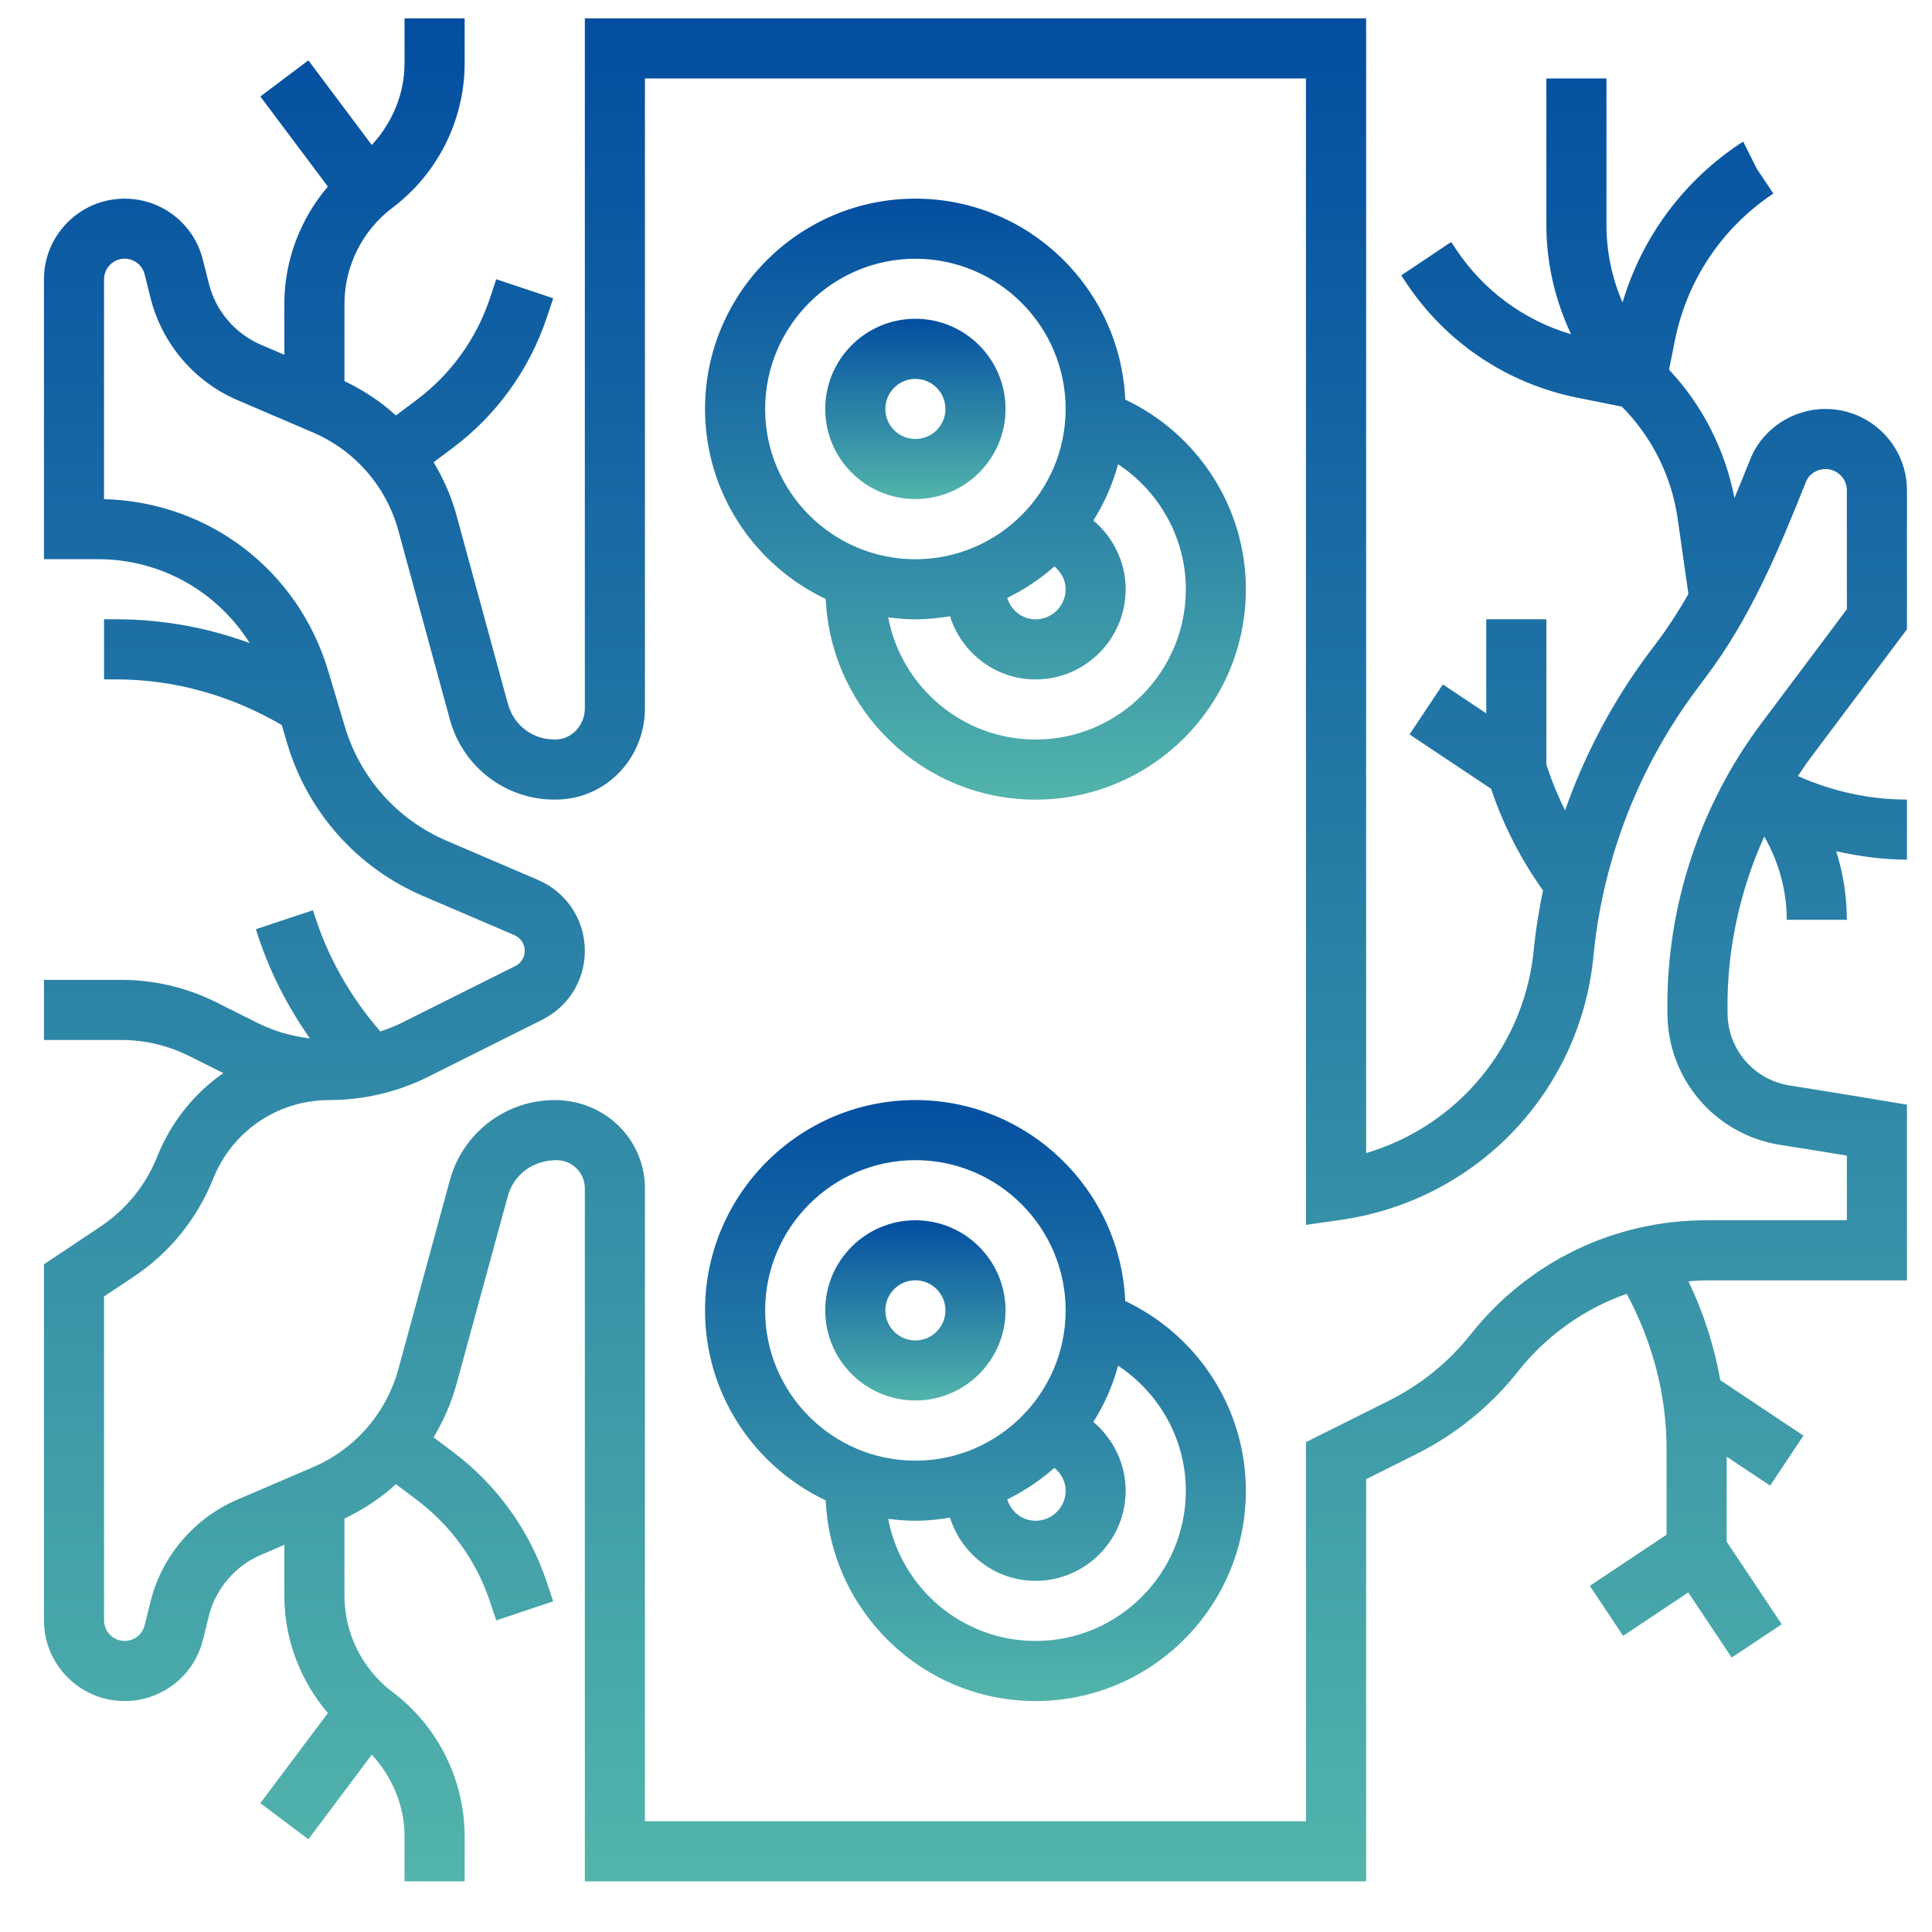 <svg width="28" height="28" viewBox="0 0 28 28" fill="none" xmlns="http://www.w3.org/2000/svg">
<path d="M16.308 5.791C16.236 4.174 14.901 2.879 13.266 2.879C11.586 2.879 10.218 4.246 10.218 5.927C10.218 7.143 10.935 8.192 11.967 8.681C12.041 10.296 13.375 11.589 15.008 11.589C16.689 11.589 18.056 10.221 18.056 8.54C18.056 7.354 17.363 6.291 16.308 5.791ZM15.281 8.209C15.379 8.29 15.444 8.408 15.444 8.54C15.444 8.78 15.248 8.976 15.008 8.976C14.812 8.976 14.652 8.843 14.598 8.665C14.847 8.544 15.076 8.39 15.281 8.209ZM11.089 5.927C11.089 4.727 12.066 3.75 13.266 3.75C14.467 3.75 15.444 4.727 15.444 5.927C15.444 7.128 14.467 8.105 13.266 8.105C12.066 8.105 11.089 7.128 11.089 5.927ZM15.008 10.718C13.947 10.718 13.063 9.953 12.872 8.947C13.001 8.964 13.132 8.976 13.266 8.976C13.437 8.976 13.604 8.958 13.768 8.931C13.935 9.46 14.425 9.847 15.008 9.847C15.728 9.847 16.314 9.26 16.314 8.54C16.314 8.147 16.133 7.786 15.846 7.543C16.004 7.293 16.125 7.019 16.204 6.728C16.804 7.125 17.186 7.799 17.186 8.54C17.186 9.741 16.209 10.718 15.008 10.718Z" fill="url(#paint0_linear_699_442)"/>
<path d="M14.573 5.927C14.573 5.206 13.987 4.62 13.266 4.62C12.546 4.62 11.96 5.206 11.96 5.927C11.96 6.647 12.546 7.233 13.266 7.233C13.987 7.233 14.573 6.647 14.573 5.927ZM12.831 5.927C12.831 5.687 13.026 5.491 13.266 5.491C13.507 5.491 13.702 5.687 13.702 5.927C13.702 6.167 13.507 6.362 13.266 6.362C13.026 6.362 12.831 6.167 12.831 5.927Z" fill="url(#paint1_linear_699_442)"/>
<path d="M16.308 18.856C16.236 17.238 14.901 15.943 13.266 15.943C11.586 15.943 10.218 17.311 10.218 18.992C10.218 20.208 10.935 21.256 11.967 21.745C12.041 23.36 13.375 24.653 15.008 24.653C16.689 24.653 18.056 23.286 18.056 21.605C18.056 20.419 17.363 19.355 16.308 18.856ZM15.281 21.273C15.379 21.354 15.444 21.472 15.444 21.605C15.444 21.845 15.248 22.04 15.008 22.04C14.812 22.04 14.652 21.908 14.598 21.73C14.847 21.608 15.076 21.454 15.281 21.273ZM11.089 18.992C11.089 17.791 12.066 16.814 13.266 16.814C14.467 16.814 15.444 17.791 15.444 18.992C15.444 20.192 14.467 21.169 13.266 21.169C12.066 21.169 11.089 20.192 11.089 18.992ZM15.008 23.782C13.947 23.782 13.063 23.018 12.872 22.012C13.001 22.028 13.132 22.04 13.266 22.04C13.437 22.04 13.604 22.022 13.768 21.995C13.935 22.524 14.425 22.911 15.008 22.911C15.728 22.911 16.314 22.325 16.314 21.605C16.314 21.212 16.133 20.851 15.846 20.608C16.004 20.358 16.125 20.084 16.204 19.793C16.804 20.189 17.186 20.863 17.186 21.605C17.186 22.805 16.209 23.782 15.008 23.782Z" fill="url(#paint2_linear_699_442)"/>
<path d="M14.573 18.991C14.573 18.271 13.987 17.685 13.266 17.685C12.546 17.685 11.96 18.271 11.96 18.991C11.96 19.711 12.546 20.297 13.266 20.297C13.987 20.297 14.573 19.711 14.573 18.991ZM12.831 18.991C12.831 18.751 13.026 18.555 13.266 18.555C13.507 18.555 13.702 18.751 13.702 18.991C13.702 19.231 13.507 19.427 13.266 19.427C13.026 19.427 12.831 19.231 12.831 18.991Z" fill="url(#paint3_linear_699_442)"/>
<path d="M27.637 9.12V7.107C27.637 6.456 27.108 5.927 26.457 5.927C25.978 5.927 25.541 6.219 25.367 6.654C25.289 6.85 25.213 7.034 25.137 7.218C25.003 6.523 24.674 5.873 24.189 5.358L24.273 4.938C24.449 4.059 24.956 3.302 25.701 2.805L25.461 2.446L25.264 2.053L25.218 2.081C24.389 2.633 23.796 3.441 23.515 4.384C23.363 4.033 23.282 3.65 23.282 3.256V1.137H22.411V3.256C22.411 3.815 22.538 4.353 22.769 4.844C22.087 4.642 21.502 4.213 21.102 3.613L21.031 3.507L20.308 3.991L20.378 4.097C20.958 4.968 21.843 5.561 22.87 5.766L23.504 5.893L23.505 5.893C23.939 6.328 24.226 6.903 24.313 7.511L24.47 8.609C24.337 8.839 24.196 9.063 24.037 9.276L23.899 9.46C23.377 10.157 22.97 10.928 22.682 11.745C22.588 11.553 22.503 11.357 22.436 11.153L22.411 11.082V8.975H21.54V10.339L20.911 9.919L20.428 10.644L21.61 11.432C21.786 11.959 22.041 12.452 22.362 12.905C22.308 13.17 22.262 13.438 22.234 13.709C22.115 15.141 21.14 16.314 19.799 16.711V0.266H8.476V10.265C8.476 10.504 8.294 10.707 8.071 10.716C7.731 10.733 7.447 10.517 7.36 10.198L6.615 7.465C6.54 7.191 6.426 6.936 6.284 6.699L6.56 6.493C7.201 6.012 7.673 5.356 7.926 4.597L8.018 4.323L7.192 4.047L7.101 4.321C6.903 4.912 6.536 5.422 6.038 5.796L5.738 6.021C5.519 5.82 5.267 5.655 4.992 5.523V4.403C4.992 3.857 5.253 3.337 5.69 3.009C6.343 2.518 6.734 1.737 6.734 0.919V0.266H5.863V0.919C5.863 1.36 5.685 1.781 5.388 2.101L4.469 0.875L3.773 1.398L4.752 2.704C4.351 3.173 4.121 3.776 4.121 4.403V5.142L3.781 4.996C3.408 4.836 3.126 4.506 3.028 4.113L2.94 3.764C2.81 3.243 2.344 2.879 1.806 2.879C1.162 2.879 0.637 3.403 0.637 4.048V8.104H1.418C2.336 8.104 3.15 8.576 3.619 9.32C3.001 9.093 2.346 8.975 1.68 8.975H1.508V9.846H1.68C2.529 9.846 3.353 10.08 4.083 10.508L4.165 10.784C4.463 11.775 5.179 12.578 6.13 12.985L7.456 13.553C7.546 13.592 7.605 13.681 7.605 13.78C7.605 13.874 7.553 13.958 7.469 14L5.817 14.826C5.718 14.875 5.616 14.914 5.512 14.948C5.101 14.475 4.778 13.923 4.581 13.33L4.535 13.192L3.708 13.467L3.754 13.605C3.926 14.119 4.18 14.604 4.49 15.049C4.227 15.018 3.969 14.944 3.732 14.825L3.126 14.522C2.704 14.312 2.233 14.201 1.762 14.201H0.637V15.072H1.762C2.098 15.072 2.435 15.152 2.736 15.302L3.237 15.552C2.816 15.845 2.48 16.26 2.279 16.761C2.113 17.178 1.827 17.529 1.454 17.778L0.637 18.323V23.484C0.637 24.128 1.162 24.653 1.806 24.653C2.344 24.653 2.811 24.289 2.941 23.767L3.027 23.419C3.126 23.026 3.407 22.695 3.78 22.535L4.121 22.389V23.128C4.121 23.755 4.351 24.358 4.752 24.827L3.773 26.133L4.469 26.656L5.388 25.43C5.685 25.751 5.863 26.171 5.863 26.612V27.266H6.734V26.612C6.734 25.795 6.343 25.013 5.689 24.522C5.253 24.195 4.992 23.674 4.992 23.128V22.008C5.267 21.877 5.519 21.711 5.738 21.51L6.037 21.735C6.536 22.109 6.903 22.619 7.1 23.21L7.192 23.484L8.017 23.208L7.926 22.934C7.673 22.174 7.2 21.519 6.559 21.038L6.284 20.831C6.425 20.595 6.539 20.34 6.614 20.066L7.361 17.33C7.444 17.026 7.723 16.814 8.067 16.814C8.293 16.814 8.476 16.998 8.476 17.223V27.266H19.799V21.438L20.53 21.072C21.09 20.792 21.592 20.386 21.982 19.899L22.01 19.863C22.425 19.345 22.968 18.964 23.575 18.751C23.947 19.442 24.153 20.209 24.153 20.997V22.242L23.041 22.983L23.524 23.708L24.468 23.079L25.097 24.023L25.822 23.54L25.024 22.343V21.111L25.654 21.531L26.137 20.806L24.932 20.003C24.844 19.508 24.689 19.026 24.47 18.57C24.557 18.564 24.643 18.556 24.73 18.556H27.637V16.01L27.273 15.949C27.273 15.949 26.593 15.835 25.939 15.732C25.419 15.65 25.04 15.209 25.037 14.684L25.036 14.598C25.032 13.745 25.219 12.898 25.569 12.123C25.779 12.491 25.895 12.903 25.895 13.33H26.766C26.766 12.99 26.712 12.656 26.612 12.337C26.948 12.411 27.29 12.459 27.637 12.459V11.588C27.091 11.588 26.553 11.469 26.057 11.247C26.112 11.167 26.164 11.085 26.222 11.007L27.637 9.12ZM24.165 14.689C24.171 15.643 24.859 16.444 25.802 16.593C26.153 16.648 26.51 16.706 26.766 16.748V17.685H24.73C23.4 17.685 22.161 18.281 21.331 19.318L21.302 19.354C20.99 19.745 20.588 20.07 20.14 20.294L18.927 20.9V26.395H9.347V17.223C9.347 16.517 8.772 15.943 8.037 15.943C7.33 15.943 6.707 16.419 6.521 17.101L5.775 19.837C5.599 20.482 5.146 21.003 4.532 21.265L3.437 21.735C2.816 22.001 2.346 22.552 2.182 23.208L2.096 23.556C2.062 23.689 1.944 23.782 1.806 23.782C1.642 23.782 1.508 23.648 1.508 23.483V18.789L1.938 18.503C2.458 18.156 2.856 17.665 3.089 17.084C3.366 16.391 4.027 15.943 4.774 15.943C5.269 15.943 5.764 15.826 6.207 15.605L7.858 14.779C8.239 14.589 8.476 14.206 8.476 13.78C8.476 13.332 8.21 12.929 7.798 12.753L6.473 12.185C5.759 11.879 5.222 11.277 4.999 10.534L4.754 9.716C4.317 8.26 3.02 7.273 1.508 7.234V4.048C1.508 3.883 1.642 3.749 1.806 3.749C1.944 3.749 2.062 3.842 2.096 3.975L2.183 4.323C2.347 4.979 2.816 5.53 3.437 5.797L4.532 6.266C5.146 6.529 5.599 7.05 5.775 7.695L6.52 10.428C6.715 11.142 7.375 11.621 8.109 11.587C8.803 11.557 9.347 10.976 9.347 10.265V1.137H18.927V17.752L19.425 17.681C21.422 17.395 22.934 15.792 23.1 13.79C23.246 12.409 23.763 11.093 24.596 9.982L24.733 9.798C25.359 8.964 25.757 8.027 26.176 6.977C26.219 6.87 26.332 6.798 26.457 6.798C26.628 6.798 26.766 6.936 26.766 7.107V8.83L25.526 10.484C24.64 11.664 24.157 13.127 24.165 14.602L24.165 14.689Z" fill="url(#paint4_linear_699_442)"/>
<defs>
<linearGradient id="paint0_linear_699_442" x1="14.137" y1="2.879" x2="14.137" y2="11.589" gradientUnits="userSpaceOnUse">
<stop stop-color="#034EA1"/>
<stop offset="1" stop-color="#52B4AB"/>
</linearGradient>
<linearGradient id="paint1_linear_699_442" x1="13.266" y1="4.62" x2="13.266" y2="7.233" gradientUnits="userSpaceOnUse">
<stop stop-color="#034EA1"/>
<stop offset="1" stop-color="#52B4AB"/>
</linearGradient>
<linearGradient id="paint2_linear_699_442" x1="14.137" y1="15.943" x2="14.137" y2="24.653" gradientUnits="userSpaceOnUse">
<stop stop-color="#034EA1"/>
<stop offset="1" stop-color="#52B4AB"/>
</linearGradient>
<linearGradient id="paint3_linear_699_442" x1="13.266" y1="17.685" x2="13.266" y2="20.297" gradientUnits="userSpaceOnUse">
<stop stop-color="#034EA1"/>
<stop offset="1" stop-color="#52B4AB"/>
</linearGradient>
<linearGradient id="paint4_linear_699_442" x1="14.137" y1="0.266" x2="14.137" y2="27.266" gradientUnits="userSpaceOnUse">
<stop stop-color="#034EA1"/>
<stop offset="1" stop-color="#52B4AB"/>
</linearGradient>
</defs>
</svg>
